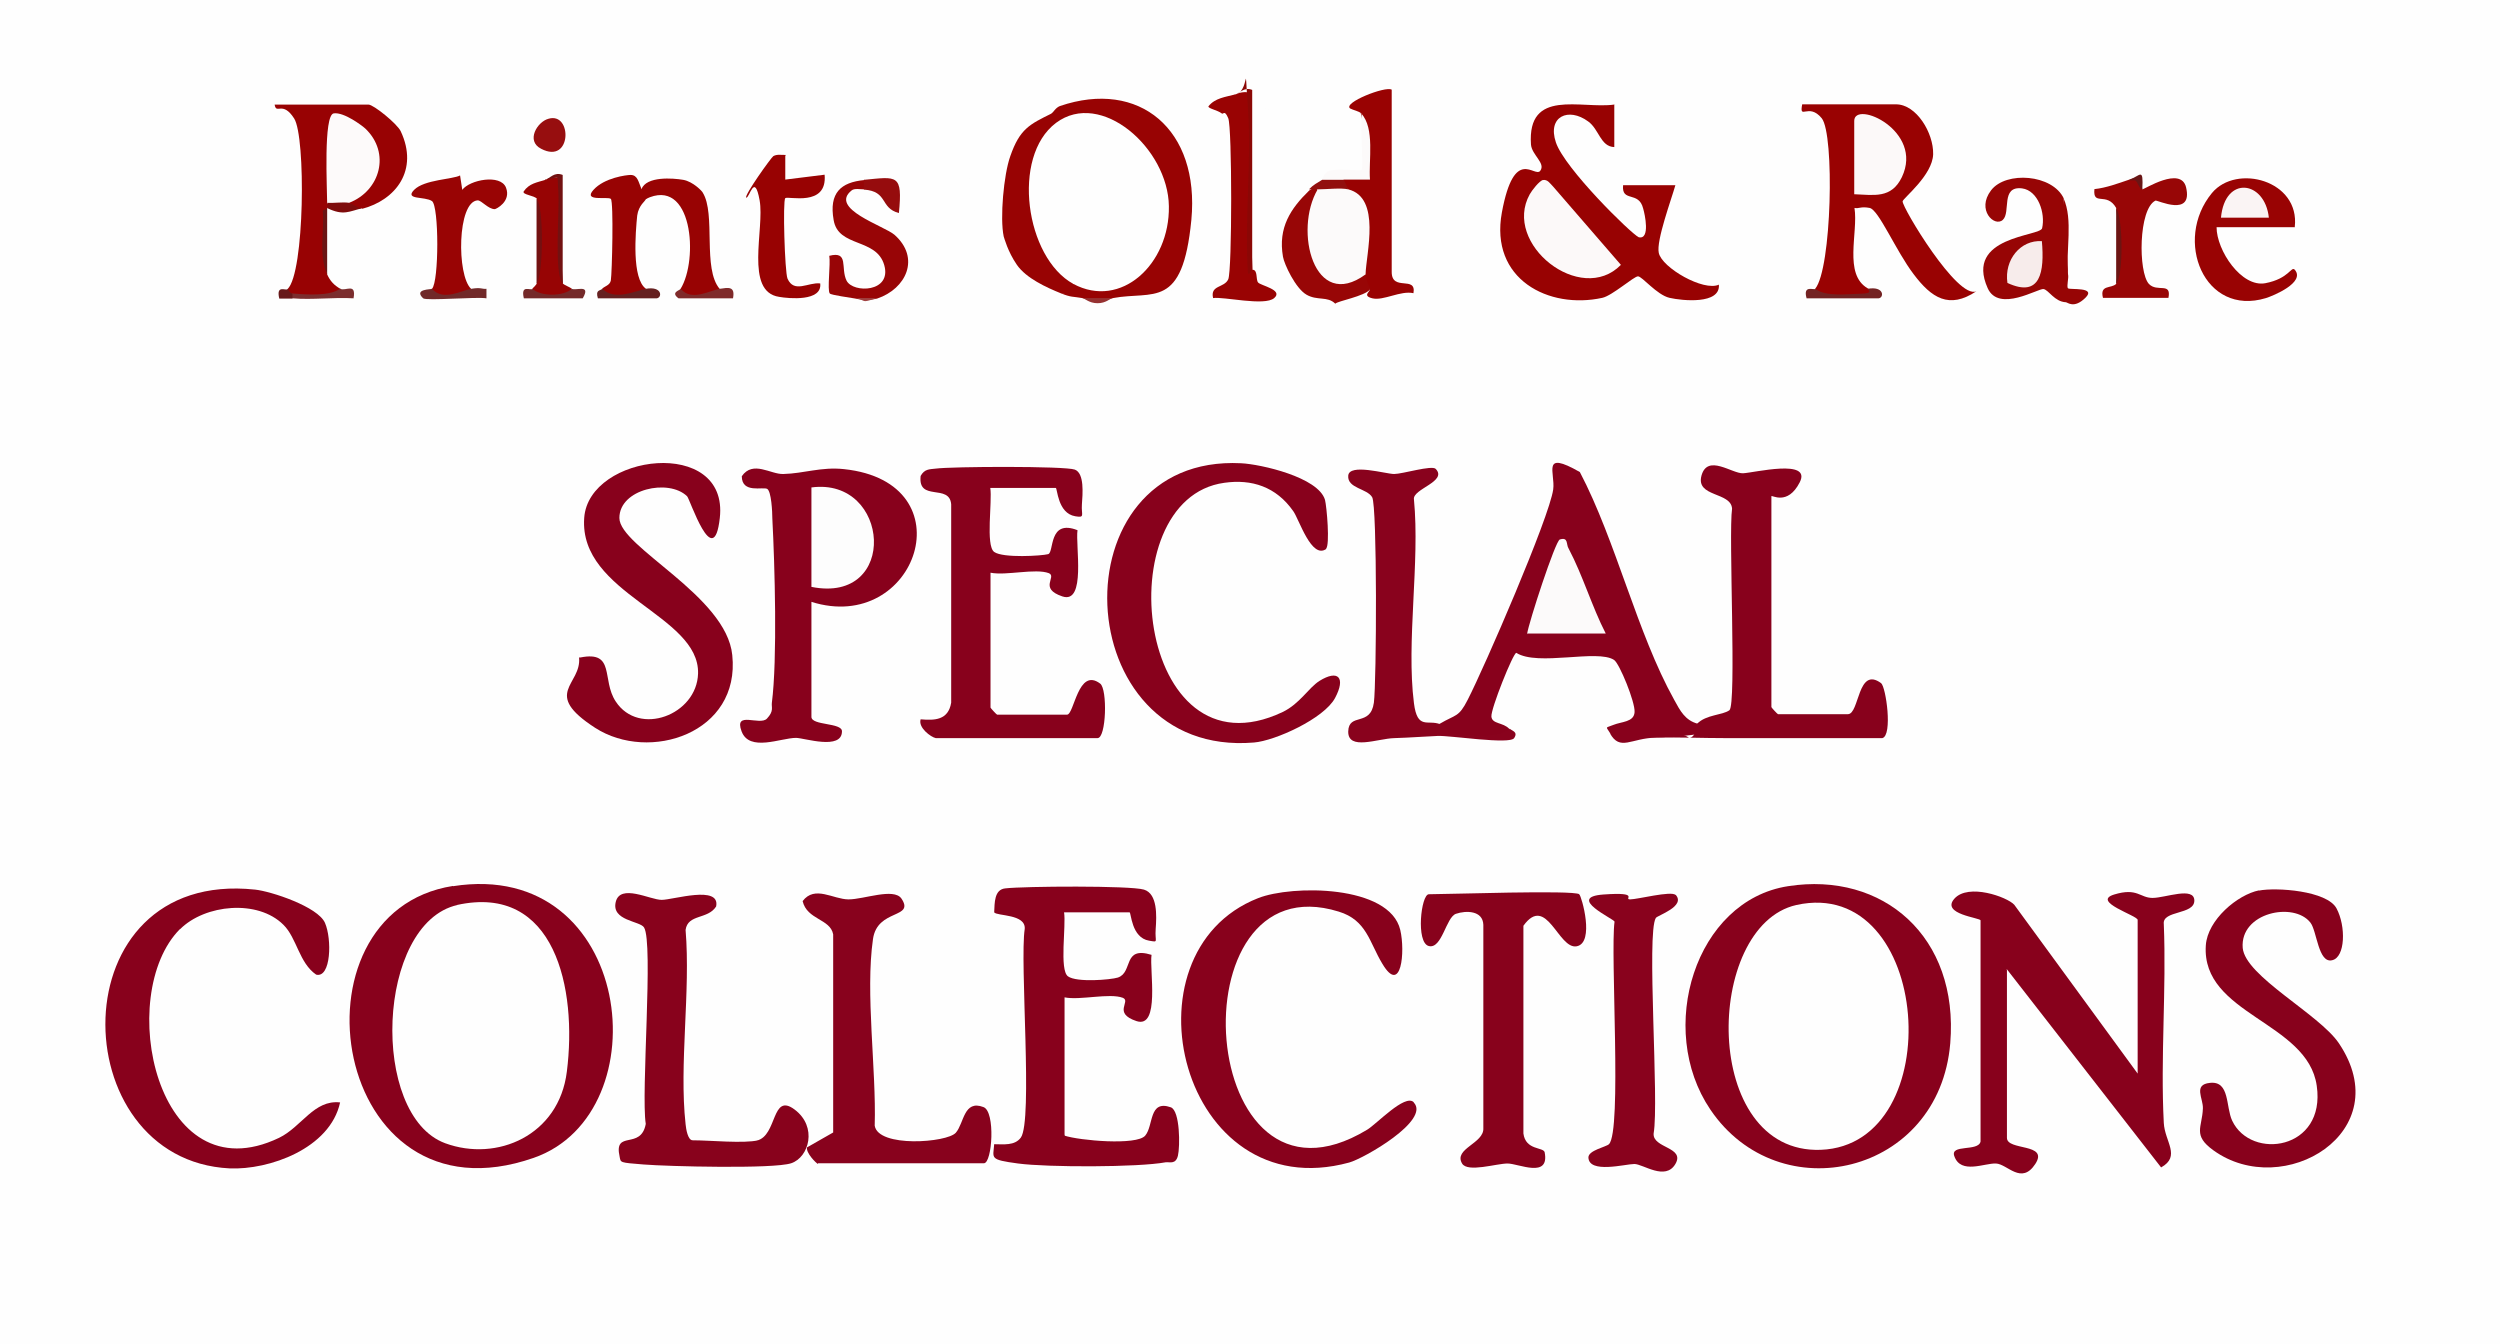 <svg viewBox="0 0 1023.2 550" version="1.1" xmlns="http://www.w3.org/2000/svg" id="Layer_1">
  
  <defs>
    <style>
      .st0 {
        fill: #980505;
      }

      .st1 {
        fill: #990303;
      }

      .st2 {
        fill: #920f0e;
      }

      .st3 {
        fill: #990404;
      }

      .st4 {
        fill: #89021d;
      }

      .st5 {
        fill: #671819;
      }

      .st6 {
        fill: #980606;
      }

      .st7 {
        fill: #652020;
      }

      .st8 {
        fill: #970505;
      }

      .st9 {
        fill: #970404;
      }

      .st10 {
        fill: #7f2a2a;
      }

      .st11 {
        fill: #6c1412;
      }

      .st12 {
        fill: #960c0d;
      }

      .st13 {
        fill: #88021c;
      }

      .st14 {
        fill: #980202;
      }

      .st15 {
        fill: #980506;
      }

      .st16 {
        fill: #712929;
      }

      .st17 {
        fill: #742929;
      }

      .st18 {
        fill: #88021d;
      }

      .st19 {
        fill: #fcfafa;
      }

      .st20 {
        fill: #f7eceb;
      }

      .st21 {
        fill: #faf4f4;
      }

      .st22 {
        fill: #fcf9f9;
      }

      .st23 {
        fill: #a04241;
      }

      .st24 {
        fill: #731011;
      }

      .st25 {
        fill: #7b2d2e;
      }

      .st26 {
        fill: #980303;
      }

      .st27 {
        fill: #fefefe;
      }

      .st28 {
        fill: #990202;
      }

      .st29 {
        fill: #721111;
      }

      .st30 {
        fill: #732222;
      }

      .st31 {
        fill: #970e0f;
      }

      .st32 {
        fill: #88011c;
      }

      .st33 {
        fill: #963131;
      }

      .st34 {
        fill: #980203;
      }

      .st35 {
        fill: #8b0705;
      }

      .st36 {
        fill: #7e0b0b;
      }

      .st37 {
        fill: #fdfdfd;
      }

      .st38 {
        fill: #691515;
      }

      .st39 {
        fill: #6a1413;
      }

      .st40 {
        fill: #fdfafa;
      }
    </style>
  </defs>
  <rect height="550" width="1023.2" class="st27"></rect>
  <path d="M821.4,397v68.7c0,5.4,17.3,2,11.6,10.7-5.7,8.7-11.4,0-16.1-.2s-14.3,4.5-17-2.9c-2-5.2,9.8-1.8,10.7-6.1v-90.5c0-1.1-16.4-2.5-10.7-8.9s21.6-.7,24.5,2.5l50.5,69.1v-62.9c0-1.8-19.1-7.5-9.6-10.4,9.5-2.9,10.5,1.4,15.7,1.4s17.1-4.8,17.1,1.1-13.2,3.9-12.5,9.6c1.1,26.8-1.4,54.8,0,81.4.4,7.7,7.1,13.6-1.1,18.2l-63.2-81.2v.2Z" class="st32"></path>
  <path d="M731.8,362.7c38.9-6.1,70,20.7,66.4,64.3-4.5,53.9-70,68.9-98.2,27.1-22.3-32.9-6.2-85.5,31.8-91.4Z" class="st32"></path>
  <path d="M185.4,362.7c73.8-11.6,85.7,92.9,33,111.2-82.9,28.9-102.5-100.4-33-111.3h0Z" class="st32"></path>
  <path d="M435.7,464.8c6.1,2,29.5,4.1,33,0s1.4-14.8,10.5-11.6c3.8,1.4,3.8,16.1,2.9,19.8s-3.4,2.5-5,2.7c-11.2,2.1-48.4,2.1-60.4.5-12-1.6-10.2-2.1-9.8-7.9,3.8,0,8.4.7,10.9-2.7,5-6.8-.5-72,1.6-85.4.5-6.2-11.4-5.2-12.5-6.8.2-3.9,0-9.3,4.5-9.8,7.7-.9,51.2-1.2,56.8.5s5.2,10.7,4.8,16.1,1.4,5.5-2.7,4.8c-7.3-1.2-7.3-11.6-8-11.6h-26.8c.9,5.4-2,23.6,1.6,26.2s17.5,1.4,20.4.5c6.4-2.1,1.8-13,13.8-9.3-.9,6.1,3.6,30.4-6.2,27.1s-2.1-8-5.5-9.5c-5.5-2.1-17.5,1.1-23.9-.2v56.3h.2Z" class="st32"></path>
  <path d="M410.7,96.8c-5.2-1.3-9.1-2.1-14.3,0-1.6-5.4,3.6-10.5,3.4-14.5,0-6.4-7.5-7.1.9-14.5s7.9-3.9,8.9-5.7c2.7-4.8-.5-29.3,9.1-30.9s4.3,4.5,6.8,4.8,9.6-2,14.5-1.3,1.6,3.6,5.2,4.1c7.9,1.3,16.8-4.1,17.7-3.9,2.1.4,3.9,5.2,5.5,5.2s3.4-3.4,7.1-3.6,7.7,2.5,10.5,2.3.2-3.6,3.8-4.1,24.8,1.3,26.1,0c-4.1-13.4,3-9.1,3.4,1.3s-2.1,8-1.6,8.6,8.9-.5,8.9,2.9c0,4.8-10.4,2.7-12.5-.9v54.3c0,.5,9.1,2.1,10.7,3.9,4.1,1.4,8,5.5,11.6,12.3,7,.5,10.4,2.9,9.8,7-5.2,5.7-3.6,1.4-5.5,2.9s-.9,5-2.7,5-7-4.5-11.4-5-20.9,0-21.6,1.1l1.8,7.7h-7.1c4.3-7.9-2.5-9.3-3.6-13.6,3.8-3.9,9.3-5.2,16.1-3.6-2.5-2.9-2.1-5.2,0-8-.9-23.2-1.3-47-1.1-71.3,0-2-2.1-1.6-6.1-.4.7,5-4.3,5.5-8.2,5.4s3.4-4.1,2.9,2.3c-6.1-1.4-3.2,10.4-3.6,14.5-.9,9.6,0,8,0,13.6s-1.8,1.8,0,13.8c.9,5.7-3,9.8-3.2,13.8s4.3,8.6,3.2,10.4-10.2,4.3-10.7,3.9c-.9-.7-.2-8-3.6-7.7l-4.5,19.3c-8-7-10.4,0-14.3,0s-.7-3.4-1.1-3.7c-3.4-2.9-3.2,2.5-4.8,3.6-8.7,6.8-6.4.9-12.1,0-8.9-1.1-21.8,3.9-22.9,3.6-2.1-.4-6.2-8.2-11.8-5.7.4-6.1,1.8-12.5,5.4-17.5,4.5-1.3,17.7,6.1,17.9,11.6,5.4-.9,8.2,0,8.9,2,4.1,1.4,8.4,1.4,12.5,0,.2-.9.5-1.8,1.1-2.1,21.8-12.3,35.7-21.3,25.4-53.2-3-9.5-9.6-16.4-18.4-20-12.5-5.2-21.2-3.4-33.2-.2v2.5c-15.5,8.6-17,27-16.6,43.8l-3,4.1.5.2Z" class="st27"></path>
  <path d="M383,302.1c-2-.4-7.3-4.3-6.2-7.7,5.7.5,11.3.4,12.5-6.8v-81.2c-.7-8.6-13.7-.9-12.5-11.6,1.6-2.9,3.6-2.7,6.1-3,6.6-.9,53-1.1,57,.4s3.2,10,2.9,14.3,1.4,5.5-2.7,4.8c-7.3-1.2-7.3-11.6-8-11.6h-26.8c.9,5.4-2,23.6,1.6,26.2s19.6,1.6,22.1.9,0-14.5,12-9.8c-.9,6.1,3.6,30.4-6.2,27.1s-2.1-8-5.5-9.5c-5.5-2.1-17.5,1.1-23.9-.2v55.2c0,.2,2.5,2.9,2.7,2.9h28.6c3,0,4.5-19.6,13.6-12.7,3,2.3,2.5,22.3-1.1,22.3h-66.1.2Z" class="st32"></path>
  <path d="M589.3,296.2c6.6-3.9,7.7-2.5,11.4-9.8,6.8-13.2,33.4-74.5,35-86.1.9-6.8-5-16.2,10.9-7.1,14.8,28.2,23.4,65.9,38.6,93.2,2.5,4.6,4.5,8.4,9.6,9.8,1.4.5,2.3,1.6,3,3,1.4,2.3-35.9,4.1-38.8.9-1.8-3-2.1-2,1.3-3.4s8.4-1.1,8.7-5.2-6.2-20-8.4-21.4c-6.8-4.5-31.2,2.7-40-2.9-1.3,0-10.5,23-10.2,26.1s4.8,2.3,7.3,5c.2.9.4,2,0,2.5-1.3,2.7-30.2.4-29.8-2.1s.7-1.6,1.3-2.5h0Z" class="st32"></path>
  <path d="M332.1,245.9v47.5c0,3.6,12.5,2.3,12.5,5.9,0,7.9-15.5,2.7-18.8,2.7-6.2,0-19.1,5.9-22.3-2.7s7.5-2.1,10.4-5.2,1.8-4.5,2-6.4c2.3-17.9,1.2-56.4.2-75.5,0-2.7-.4-11.1-2.1-12.1s-10.4,2-10.4-5.2c4.6-6.6,11.8-.7,17-.9,8.4-.2,15.5-3,24.8-2,51.1,5.4,29.8,68-13.4,54.3l.2-.4Z" class="st32"></path>
  <path d="M73.7,380.2c-26.8,26.8-9.8,109.6,40.5,85.5,9.3-4.5,14.3-15.7,25-14.5-4.1,18.9-29.1,27.7-45.2,27-68.6-3.4-70.4-122.7,10.4-114.1,6.6.7,25.7,7,28.6,13.6s2.5,22.7-3.6,21.2c-7-4.8-7.9-15-13.4-20.4-10.5-10.5-32.1-8.4-42.3,1.8v-.2Z" class="st32"></path>
  <path d="M237.5,269.1c14.5-2.9,8.6,9.1,14.5,18,9.5,14.5,33.2,5.5,33.7-11.4.7-24.1-48.8-32.5-46.6-63.7,1.8-26.4,59.3-33.4,55.5,0-2.5,22.5-12.3-8-13.4-8.9-7.5-7.3-27.7-3-27.7,8.9s43.8,31.8,46.2,56.1c3.4,32-33.9,44.1-56.1,29.8-22.1-14.3-5.5-17.5-6.6-28.8h.4Z" class="st32"></path>
  <path d="M542.9,224.6c-6.1,4.6-11.2-12.1-13.6-15.4-7-10-17-13.2-28.2-11.6-48.6,6.6-36.1,122.3,23.9,93.8,7-3.4,10.5-9.8,15-12.7,7.7-4.8,10.9-1.4,6.4,7-4.5,8.4-24.5,17.5-33.2,18.2-76.6,6.4-81.6-118.2-5.2-114.3,8,.4,31.6,5.7,34.3,15,.7,2.7,2.1,18.6.4,20h.2Z" class="st32"></path>
  <path d="M924.5,364.5c7-1.4,27.9,0,31.8,7.3s3.6,20-1.8,21.2c-5.7,1.4-6.2-12-8.9-15.4-6.8-8.7-28.9-4.1-27.7,10.4,1.1,11.6,31.2,27,39.3,38.9,24.6,36.4-22.7,64.6-51.3,43.9-8.6-6.2-4.6-9.3-4.3-17.1.2-4.1-4.1-9.8,2.9-10.5,8.2-.9,6.4,9.8,9.1,15.5,7.7,16.3,38.4,12,34.6-14.3-3.7-26.3-47.3-29.1-45.4-57.5.7-10.4,12.9-20.7,21.8-22.5h-.2Z" class="st32"></path>
  <path d="M578.6,451.2c7,7.3-20.5,23-26.4,24.6-68.8,18.8-94.5-85.7-37.3-108.2,13.9-5.5,53.8-5.5,58.2,13,2.1,8.9.4,26.8-7.3,13.9-5.4-8.9-6.4-17.9-17.9-21.4-67.9-21.1-58.4,131.6,11.6,89.3,3.9-2.3,15.5-14.8,19.1-11.3h0Z" class="st32"></path>
  <path d="M694.6,296.2c3.8-3.8,10.2-3.4,13.2-5.5s-.4-72.1,1.1-82.5c-.4-7-15-4.6-12.5-13.6,2.5-8.9,12.5-.7,17-.9s28.2-6.1,23.2,3.7-11.6,5-11.6,5.7v86.3c0,.2,2.5,2.9,2.7,2.9h28.6c4.8,0,3.9-19.8,13.6-12.7,2,1.6,4.8,21.4.5,22.5h-64.1c-9.6,0-18.4-.4-28.6-.2-10.2.2-14.6,5.7-18.8-1.8,7.9,1.8,15.9-.2,24.1,0s7.5,2.1,8.7,1.8c2.7-.5,2.3-5.2,2.7-5.5l.2-.2Z" class="st32"></path>
  <path d="M334.8,476.4c-.9-.4-5-4.6-4.5-6.8l10.7-6.1v-81.1c-1.2-6.4-10.7-5.9-12.5-13.6,5-6.6,12.5-.7,18.8-.7s18.4-4.8,21.6-.4c5.7,8.4-9.8,4.1-11.6,16.6-3.2,22.1,1.4,53.4.7,76.4,1.4,9.1,29.6,7,33.2,2.9,3.4-3.9,3.2-13.6,11.3-10.5,5,1.8,3.6,23,.2,23h-67.9v.2Z" class="st18"></path>
  <path d="M309.8,466.8c8.4-2,5.9-19.8,15.4-12.7s5.9,19.6-1.4,22-50.5,1.3-60.4.5-9.3-.7-9.8-3.2c-2.5-11.2,8.7-2.5,10.7-13.4-2-12.5,3.2-74.1-.7-80.4-1.6-2.7-13.4-2.7-11.6-10.4,1.8-7.7,14.1-.9,18.8-.9s24.1-6.2,22.3,2.7c-3.4,5.4-11.6,3-12.5,9.6,2.1,25.2-2.7,55,0,79.5.2,2,.9,6.6,2.9,6.6,7.1,0,20.9,1.4,26.8,0h-.4Z" class="st13"></path>
  <path d="M646.4,366.1c.9.7,6.4,19.8-1.1,21.2-7.5,1.4-12.3-21.6-21.8-8.4v85c.9,7,8.2,5.5,8.7,7.7,2.1,10.9-10.7,4.6-15.2,4.6s-16.4,3.8-18.6,0c-3.6-6.1,9.1-8.2,8.7-14.5v-83.2c-.2-5.9-7.1-5.9-11.2-4.5s-5.7,14.5-11.1,13.2-3.2-21.2,0-21.2c8.2,0,59.1-1.8,61.6,0h-.2Z" class="st13"></path>
  <path d="M660.7,42.7v17.5c-5.7-.2-6.2-7.3-10.7-10.5-8-5.9-16.8-2.1-13.2,8.6,3.6,10.7,30.7,37.3,33.9,38.8,4.8,1.1,2.5-9.5,1.8-11.8-1.8-7.3-8.9-2.3-8.2-9.5h21.4c-1.6,5.7-7.9,22.7-6.8,27.7,1.3,6.1,18.4,15.9,24.6,13,.7,8.2-15,6.6-20.2,5.4s-11.2-8.8-12.9-8.8-10.5,7.9-14.6,8.8c-21.8,4.8-46.2-7.5-41.1-35s13.4-13.9,15.7-17-3.4-6.4-3.8-10.7c-1.6-23.2,20.5-14.5,34.1-16.4h-.2Z" class="st14"></path>
  <path d="M617.9,298.2c.7.9,3.6,1.2,1.8,3.9s-26.1-1.1-31.2-.9-11.1.7-17.9.9c-6.8.2-18.9,5.2-18.8-2.7.2-7.9,9.1-1.8,10.5-11.8,1.1-8.4,1.4-80.5-.7-84.1s-10.2-3.6-9.8-8.8,15.4-.7,18.8-.7,15.4-3.7,17-2.1c5,5.2-9.6,8.2-8.9,12.5,2.5,25.9-3.2,58.2,0,83.4,1.4,11.1,5.7,6.6,10.7,8.6s.7,3.4,6.1,3.9c5.5.5,18.4,2.1,22.5-2.1Z" class="st4"></path>
  <path d="M742.9,118.2c6.8-8,8-63.2,2.7-69.8-5.4-6.6-9.3,1.1-8-5.7h38.4c8.4,0,15.4,11.8,15.2,20.4-.2,8.6-12.3,18-12.5,19.3-.2,2.5,22.5,40.4,30.2,36.8-11.2,7.5-18.4,2.7-25.7-7-7.3-9.6-14.3-26.4-18-27.1s-4.3.4-6.2,0c1.6,10.2-4.6,27.1,5.4,32.9.9.5,1.6,1.2,1.8,2,.4,1.6-19.8,1.2-22.5.4s-.5-1.1-.7-2.3l.2.4Z" class="st28"></path>
  <path d="M685.7,366.1c4.6,4.8-7.5,8.6-8,9.6-3.9,6.2,1.4,75.2-.9,88.2-.5,6.1,13,5.5,8.9,12.5s-13.2,0-16.8,0-18.6,4.1-18.8-2.7c0-2.9,7.3-4.3,8.4-5.4,5.4-5.2.5-78,2.3-91.1-.2-1.1-20-10-4.5-11.1,15.5-1.1,7.9,2,10.9,2s16.8-3.6,18.6-1.8l-.2-.4Z" class="st4"></path>
  <path d="M148.2,85.2c-3.6.7-5.4,0-5.4-2l.4-4.3c14.1-8.2,9.3-23.9-4.8-27.5-1.4,9.6-1.8,19.5-.9,29.3l-3.6,2.5c1.6.4,1.6,1.1,0,2-1.8,8.4-1.2,18.4,0,27.1,1.2,2.7,2.9,4.5,5.4,5.9.2,1.1.4,2,0,2.1-3,1.8-16.1,1.6-19.8,0-2.3,1.8-3.2.9-1.8-2,7-6.6,7.5-62.3,2.7-69.8s-7.3-1.4-8-5.7h38.4c2.1,0,11.8,7.9,13.2,10.9,7.5,15.9-2,28.2-15.9,31.8l.2-.4Z" class="st34"></path>
  <path d="M844.6,81.2l1.8,31.1c.4,1.4-.7,5,0,5.7s11.8-.7,7.1,3.9-7.3,1.8-8,1.8c-4.6-.2-7-5-9.1-5.4s-18.4,9.8-22.9-.4c-9.5-21.3,21.6-21.1,22.3-24.5,1.4-6.1-1.6-15.4-8.2-16.3-8.9-1.1-4.5,9.8-7.9,12.9s-10.9-4.1-4.8-12.1,25.2-6.6,29.8,3.4l-.2-.2Z" class="st8"></path>
  <path d="M557.1,46.4c-.9-.9-3.2-1.3-4.5-2-3.2-2.3,14.5-9.3,17-7.7v74.6c0,8.2,10.2,1.3,8.9,8.7-5.2-1.2-12.3,3.2-16.8,2.1s-.5-2.9-1.1-3.9c-5.5.4-6.2-2.3-1.8-5.9l-3.4-2.9c2.1-12.1,2.5-21.8-3.8-32.1-3.9-1.3-4.5-2.5-1.8-3.9.4-2,2.7-2.7,6.6-2,4.5-3.7,2-19.1.5-25.2Z" class="st28"></path>
  <path d="M939.3,93h-32.1c0,9.5,10.2,24.8,20,22.9s10.5-7.1,12-5.5c4.5,5.2-8.9,10.7-11.8,11.6-25.2,7.7-38-23.7-22.1-43,10-12.1,36.1-5.2,33.9,13.9l.2.2Z" class="st1"></path>
  <path d="M430.4,46.4c4.6-2.1,5.4.4,1.8,3.9l.5,4.5c-13.9,15.2-8.7,44.8,6.6,56.8v4.5c7,5.4.4,5.2-5.2,3.9-5.7-2.3-14.1-6.1-17.9-11.6s-5.2-11.1-5.4-11.6c-1.6-7.5,0-25.4,2.7-32.9,3.9-11.2,7.9-13,17-17.5h-.2Z" class="st26"></path>
  <path d="M321.4,63.9v9.6l16.1-2c1.2,13.4-15,8.6-16.1,9.6s-.2,30.2.9,32.9c2.7,6.2,8.6,1.4,13.4,2,.9,7.5-12.9,6.2-16.8,5.5-14.3-2.1-5.9-27.9-8-39.5s-4.1-.9-5.5-1.1c-.9-.9,10.2-16.4,11.1-17,1.6-.9,3.4-.4,5-.5v.4Z" class="st14"></path>
  <path d="M871.4,73.6c3.2-1.6,5-.4,5.4,3.9.9,0,15.7-9.6,17.9-.9,3,12.5-11.8,5.2-12.5,5.5-7,3.4-7.1,29.3-2.7,34.1,3.4,3.6,9.3-.9,8,5.7h-26.8c-1.4-5.5,3.4-3.7,5.4-5.7,1.8-10.2,1.4-20.7,0-31.1-3.9-6.8-9.6-.5-8.9-7.7,4.8-.5,9.6-2.3,14.3-3.9Z" class="st6"></path>
  <path d="M505.4,38.8c2.1-1.1,4.1-1.3,6.1-.9,0,25,.2,49.1,1.1,72.5,2.3,0,1.3,3.9,2.3,5.2s10.5,3,6.6,6.4-20.9-.7-25,0c-1.3-5.4,4.6-4.1,6.2-7.7s1.6-62.1,0-65.9-2-1.3-2.7-2c-1.6-1.3-5.7-2-5.4-2.9,2.7-3.4,7-3.8,10.7-4.8Z" class="st1"></path>
  <path d="M176.8,118.2c2.9-2.9,2.9-33.9,0-35.9s-11.4-.4-7.3-4.6,15.9-4.3,18.8-5.9l.9,5.9c3-4.1,15.7-6.6,17.9-.9s-4.1,8.8-4.6,8.8c-2.7,0-5.4-3.6-7-3.6-8.4.5-8.6,30.7-2.7,36.2-1.1,3.7-16.2,5.4-16.1,0h.2Z" class="st3"></path>
  <path d="M353.6,73.6c4.8.5,4.5,2.3,0,3.9-1.4,0-3.9-.5-5,.4-9.5,7.5,13.2,14.5,17.5,18.2,10.7,9.5,4.8,22.1-7.1,26.1-3,.7-5.9.7-8.9,0-2-.4-10-1.4-10.5-2.1-1.1-1.4.4-12.1-.2-15.4,8.2-2.1,4.5,5,7.1,10.2,2.7,5.2,18.6,4.8,15.4-6.4s-18.8-7.1-20.7-18.4c-2-11.2,3-15.5,12.5-16.4Z" class="st15"></path>
  <path d="M246.4,118.2c1.1-1.1,3.2-1.4,3.6-3.4.5-3,1.2-32.3,0-33.4s-11.6,1.3-7.1-3.7,13.6-6.1,15.2-6.1c2.9,0,3.2,2.9,4.5,5.9,4.1-3.9,6.6.5,1.8,3.9-.2.9-3,2.5-3.6,6.8-.7,7-2.3,25.9,3.6,30-2.5,3.9-16.4,5.2-17.9,0Z" class="st26"></path>
  <path d="M539.3,77.5l1.6,5c-5,11.8-1.6,37,14.3,27.9l3.8,2.1c0,2.1,1.1,3.9,1.8,5.9-2.3,2.9-13.4,4.8-14.3,5.9-3.2-3.2-7.3-1.1-11.8-3.7s-9.1-12.5-9.6-15.5c-2.1-12,3.2-19.8,10.7-27.1,1.8-1.3,3-1.3,3.6,0v-.4Z" class="st6"></path>
  <path d="M262.5,77.5c2-5.5,13-4.6,17.1-3.9s7.9,4.8,8,5.2c5.5,8.8-.2,31.2,7,39.5-1.6,3.9-15.9,5.2-16.1,0,7.5-12,5-46.4-14.3-36.8.7-2.3-1.6-3.2-1.8-3.9Z" class="st26"></path>
  <path d="M223.2,73.6c2.1-1.1,4.1-1.3,6.1-.9-.4,14.5,0,28.9,1.1,43.4.5.5,2.7,1.4,3.6,2-.9,4.6-15.2,4.6-16.1,0,.5-.4,1.4-1.4,1.8-2,1.4-11.6,1.6-23.4,0-34.8-1.1-1.3-5.9-1.6-5.4-2.9,2.3-3.4,5.5-3.7,8.9-4.8Z" class="st9"></path>
  <path d="M557.1,46.4c5.7,6.1,3,19.3,3.6,27.1h-10.7c-3,2.7-6.1,2.7-8.9,0,.4-.4.7-2.9,3-3.6,3.2-1.1,12.7.2,13.2-.4.7-.9-.5-19.5,0-23.2h-.2Z" class="st19"></path>
  <path d="M224.5,48.6c9.8-2.9,9.6,18.9-3,12.3-6.4-3.2-1.6-11.1,3-12.3Z" class="st31"></path>
  <path d="M353.6,73.6c13.6-1.3,15.9-2.5,14.3,13.6-7.9-2.1-4.3-8.9-14.3-9.6,0,0,0-3.9,0-3.9Z" class="st12"></path>
  <path d="M223.2,73.6c2-.7,3.7-3.4,7.1-2v44.5c-3.7-4.3-1.2-29.6-1.8-37.9s.9-5-5.4-4.8v.2Z" class="st29"></path>
  <path d="M742.9,118.2c4.5,3.4,13.2,2.1,18.8,2s2.5-1.8,2.7-2c6.8-1.2,6.8,3.6,4.5,3.9h-29.5c-1.6-5.7,3-3.2,3.6-3.9Z" class="st30"></path>
  <path d="M176.8,118.2c4.5,5.2,12,.7,16.1,0s4.3.2,6.2,0v3.9c-3.9-.7-24.6,1.1-25.9,0-4.1-3.9,3.4-3.6,3.6-3.9Z" class="st16"></path>
  <path d="M217.9,118.2c3.4,3.2,12.7,3.2,16.1,0,1.8.9,8-2.1,4.5,3.9h-24.1c-1.4-5.9,2.7-3,3.6-3.9Z" class="st17"></path>
  <path d="M219.6,116.2v-34.8c3,3,2.9,30.7,0,34.8Z" class="st24"></path>
  <path d="M264.3,118.2c6.8-1.2,6.8,3.6,4.5,3.9h-24.1c-1.1-3.6.9-3,1.8-3.9,5.2,5,13.2.9,17.9,0Z" class="st7"></path>
  <path d="M294.6,118.2c3.4-.5,6.4-1.2,5.4,3.9h-22.3c-3.4-2.5.5-3.2.9-3.9,4.5,5.4,12.1.5,16.1,0Z" class="st10"></path>
  <path d="M139.3,118.2c2.1,1.1,6.6-2.7,5.4,3.9-8.2-.5-16.8.7-25,0-1.6-.5-1.6-1.2,0-2,5.5.5,15.4,1.2,19.6-2Z" class="st25"></path>
  <path d="M866.1,116.2v-31.1c2.9,4.6,3,27.7,0,31.1Z" class="st11"></path>
  <path d="M846.4,112.3c-2.7-10.5-1.8-19.8-1.8-31.1,3.9,8.8.9,21.1,1.8,31.1Z" class="st0"></path>
  <path d="M550,73.6l1.8,3.9c-2,5.2-10.5,5.5-12.5,0h-3.6c2-2,3.2-2.5,5.4-3.9h8.9Z" class="st2"></path>
  <path d="M133.9,112.3c-3.6-8.2-1.1-17.3-1.8-26.1l1.8-.9v27.1-.2Z" class="st39"></path>
  <path d="M142.9,83.2c1.2,0,3.6,2.1,5.4,2-5.4,1.3-7.7,3.2-14.3,0v-2c1.1-5.5,8.2-5.9,8.9,0Z" class="st36"></path>
  <path d="M358.9,122c-7.1,2.3-3.9.9-8.9,0h8.9Z" class="st23"></path>
  <path d="M871.4,73.6c4.6-1.6,5.9-5.4,5.4,3.9-1.3,0-1.8-3.2-3-3.7h-2.3v-.2Z" class="st38"></path>
  <path d="M117.9,118.2c.2.9.9,1.8,1.8,2v2h-5.4c-1.4-5.9,2.7-3,3.6-3.9Z" class="st5"></path>
  <path d="M735.2,370.4c55.5-12.3,63,98.2,10,100.2-49.1,1.8-47.9-91.6-10-100.2Z" class="st27"></path>
  <path d="M187,370.4c40.2-8.9,49.3,34.3,45,68.2-3.2,26.1-28.6,37.1-49.8,29.3-30.9-11.4-28.2-90,5-97.5h-.2Z" class="st27"></path>
  <path d="M430.4,46.4c.7-.4,1.6-2.3,3.4-3,32.5-11.1,57.3,9.6,53.8,46.6-3.6,37-15.5,28.9-32.1,32-4.1,1.4-8.4,1.4-12.5,0-3.9-.7-4.5-.2-8.9-2,4.3,0,6.2,1.2,5.4-3.9l3.4-2.5c48.6,8.4,36.8-77.5-6.8-61.2l-3.8-2-1.8-3.9h0Z" class="st26"></path>
  <path d="M505.4,38.8c1.8-.5,3.8-3.4,7.1-2v73.6s-1.8,3.2-1.8.9c-1.3-22.1,1.6-46.1,0-67.9s.9-5-5.4-4.8v.2Z" class="st35"></path>
  <path d="M525,116.2c-.9-1.1-7.3,3.2-5.4-5.7,8.4-2,4.1,3.9,5.4,5.7s7.7-1.1.9,5.7c-2.1-.4-.2-5.2-.9-5.7Z" class="st27"></path>
  <path d="M455.4,122c-1.2.2-2.7,2.1-6.2,2.1s-5.2-2-6.2-2.1h12.5Z" class="st33"></path>
  <path d="M625,259.5c.7-4.8,11.6-38.2,13.4-38.7,3.6-1.1,2.5,2,3.6,3.7,5.9,11.2,9.5,23.7,15.2,34.8h-32.1v.2Z" class="st19"></path>
  <path d="M332.1,240.2v-40.7c32.3-4.3,35.9,47.9,0,40.7Z" class="st37"></path>
  <path d="M631.4,73.7c2-.4,3,1.4,4.3,2.7l27.7,32c-16.4,16.8-48.6-8.6-37.3-28.9.9-1.6,3.9-5.5,5.5-5.9l-.2.2Z" class="st22"></path>
  <path d="M758.9,79.5v-30c0-8.7,28.6,3.9,19.5,23-4.3,8.9-11.4,7.3-19.5,7Z" class="st22"></path>
  <path d="M133.9,83.2c0-5.9-1.6-36.2,2.7-36.8s11.8,5.2,12.9,6.2c10.5,10,6.1,25.5-6.6,30.4-2.9-.4-6.1.2-8.9,0v.2Z" class="st40"></path>
  <path d="M835.7,98.7c1.1,12.5-.5,23.4-14.1,17.1-1.4-9.5,5.4-17.7,14.1-17.1Z" class="st20"></path>
  <path d="M551.8,77.5c13.6,3.4,7.3,26.3,7.1,34.8-21.1,15.5-29.5-18-19.6-34.8,3.6,0,9.6-.7,12.5,0Z" class="st19"></path>
  <path d="M928.6,89.1h-19.6c1.6-17.5,18-15.2,19.6,0Z" class="st21"></path>
  <path d="M439.3,116.2c-19.6-10.7-25.5-52.1-7.1-65.9,18.4-13.8,45.9,10.4,46.2,34.1.4,23.7-19.6,42.3-39.1,31.8Z" class="st27"></path>
</svg>